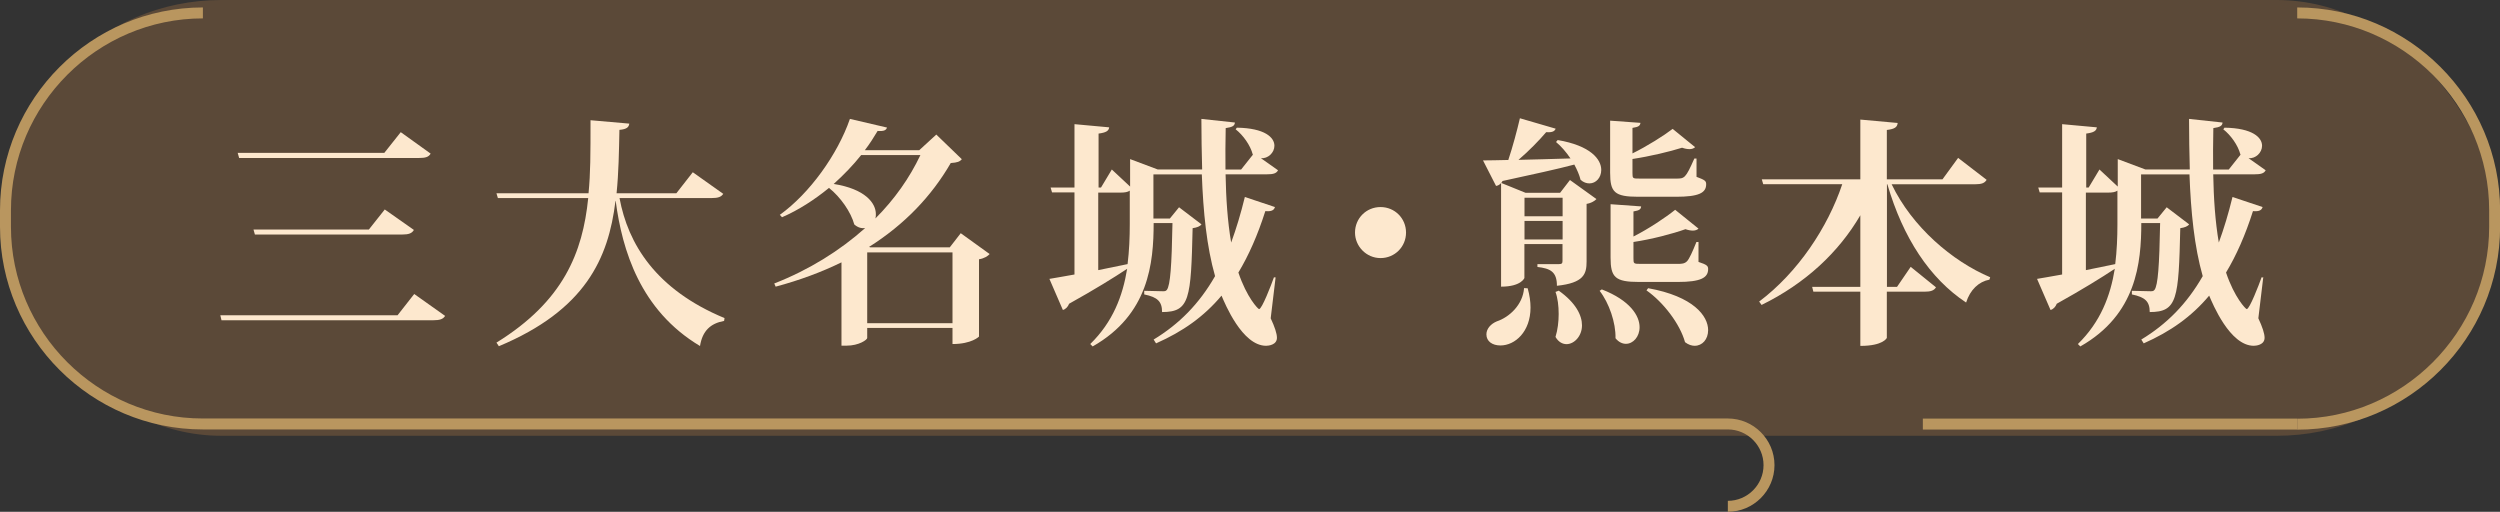 <?xml version="1.0" encoding="UTF-8"?><svg id="_層_2" xmlns="http://www.w3.org/2000/svg" viewBox="0 0 228.32 46.74"><rect x="0" y="0" width="228.32" height="46.74" fill="#333333" stroke="none"/><defs><style>.cls-1{fill:#ce8947;opacity:.26;}.cls-2{fill:#fde8ce;}.cls-3{fill:none;stroke:#b9965f;stroke-miterlimit:10;}</style></defs><g id="_層_1-2"><g><rect class="cls-1" x=".31" y="0" width="227.52" height="39.8" rx="19.9" ry="19.9"/><g><path class="cls-2" d="M20.12,28.79h16.19l1.52-1.94,2.82,2c-.18,.29-.46,.4-1.12,.4H20.23l-.11-.46Zm1.58-14.83h13.4l1.5-1.89,2.73,1.96c-.18,.31-.46,.4-1.1,.4H21.84l-.13-.46Zm1.45,7h10.54l1.45-1.83,2.66,1.87c-.18,.31-.46,.42-1.1,.42h-13.42l-.13-.46Z"/><path class="cls-2" d="M66.04,17.72c-.18,.26-.44,.37-1.08,.37h-8.38c.77,4.16,3.28,8.34,9.59,10.96l-.04,.26c-1.23,.22-1.98,.9-2.2,2.29-5.46-3.26-7.11-8.76-7.7-13.25h-.02c-.64,5.28-2.77,9.97-10.65,13.27l-.22-.33c6.12-3.78,7.88-8.23,8.38-13.2h-8.25l-.13-.44h8.41c.18-1.89,.18-3.46,.18-6.67l3.54,.31c-.04,.31-.2,.51-.9,.57-.04,1.98-.07,3.92-.26,5.79h5.46l1.5-1.92,2.79,1.98Z"/><path class="cls-2" d="M87.76,21.31l2.62,1.89c-.15,.18-.48,.4-.97,.48v7.06s-.66,.68-2.42,.68v-1.47h-7.79v.92c0,.15-.73,.7-1.91,.7h-.44v-7.61c-1.8,.88-3.81,1.63-6.01,2.22l-.13-.29c3.19-1.25,5.98-2.99,8.3-5.06-.33,.04-.66-.04-.99-.33-.31-1.14-1.25-2.49-2.31-3.34-1.32,1.08-2.77,2.02-4.29,2.68l-.2-.22c2.73-1.96,5.28-5.52,6.4-8.76l3.39,.79c-.09,.24-.26,.35-.86,.31-.35,.59-.73,1.19-1.17,1.76h4.97l1.56-1.43,2.33,2.25c-.18,.22-.4,.31-1.01,.35-1.76,3.04-4.22,5.61-7.46,7.66l.11,.04h7.26l1.01-1.3Zm-9.11-7.15c-.73,.92-1.58,1.8-2.51,2.64,2.9,.46,3.85,1.76,3.85,2.75,0,.13,0,.26-.04,.4,1.74-1.74,3.12-3.7,4.11-5.79h-5.41Zm.55,15.36h7.79v-6.47h-7.79v6.47Z"/><path class="cls-2" d="M116.49,25.4l-.44,3.67c.37,.79,.57,1.39,.57,1.78,0,.66-.79,.73-.99,.73-2.18,0-3.76-3.85-4.07-4.58-1.61,1.92-3.54,3.28-5.98,4.36l-.22-.35c2.33-1.41,4.16-3.26,5.61-5.79-.77-2.71-1.08-5.83-1.21-9.29h-4.42v4.03h1.5l.84-1.03,2.05,1.56c-.13,.18-.4,.29-.81,.35-.15,6.47-.26,7.66-2.79,7.66,0-.97-.42-1.36-1.63-1.61v-.33c.55,.02,1.36,.04,1.72,.04,.18,0,.26-.02,.35-.13,.31-.42,.44-2.18,.51-6.1h-1.72c0,3.65-.44,8.36-5.57,11.27l-.22-.22c2.07-2.02,2.97-4.4,3.37-6.87-1.19,.79-2.93,1.87-5.3,3.19-.11,.29-.33,.51-.57,.57l-1.23-2.84c.51-.09,1.32-.22,2.29-.4v-7.5h-2.05l-.13-.44h2.18v-5.79l3.17,.29c-.04,.33-.29,.48-.97,.57v4.93h.22l.99-1.65,1.67,1.56v-2.51l2.53,.95h4.05c-.04-1.5-.07-3.04-.07-4.62l3.06,.33c-.02,.29-.2,.42-.84,.51-.02,1.3-.04,2.53-.02,3.78h1.43l1.08-1.36-.02-.02c-.22-.84-.88-1.76-1.56-2.29l.11-.15c2.57,.04,3.43,.9,3.43,1.65,0,.64-.59,1.19-1.23,1.14l1.56,1.1c-.15,.29-.44,.37-1.03,.37h-3.76c.04,2.2,.18,4.31,.51,6.23,.46-1.25,.88-2.64,1.25-4.16l2.75,.92c-.09,.29-.31,.42-.88,.37-.7,2.2-1.52,4.05-2.46,5.61,.77,2.29,1.8,3.34,1.89,3.34,.26,0,1.1-2.18,1.36-2.91l.18,.04Zm-16.19-7.81v7.08c.86-.18,1.76-.37,2.68-.55,.15-1.21,.2-2.44,.2-3.65v-3.06c-.18,.13-.44,.18-.86,.18h-2.02Z"/><path class="cls-2" d="M123.75,21.24c0-1.3,1.03-2.33,2.33-2.33s2.33,1.03,2.33,2.33-1.03,2.33-2.33,2.33-2.33-1.08-2.33-2.33Z"/><path class="cls-2" d="M142.07,11.76c-.09,.24-.33,.35-.86,.31-.64,.75-1.58,1.72-2.53,2.53,1.39-.02,3.04-.09,4.75-.13-.4-.59-.86-1.12-1.32-1.5l.15-.18c3.01,.51,3.98,1.76,3.98,2.73,0,.7-.48,1.23-1.08,1.23-.26,0-.55-.09-.81-.33-.11-.44-.31-.9-.57-1.39-1.58,.42-3.72,.88-6.56,1.5-.02,.07-.07,.11-.11,.18l2.22,.9h3.15l.9-1.17,2.42,1.74c-.13,.15-.46,.37-.9,.44v5.26c0,1.14-.24,1.96-2.71,2.22,0-1.28-.59-1.58-1.78-1.72v-.26h1.98c.24,0,.31-.07,.31-.29v-1.54h-3.48v3.1s-.29,.79-2.13,.79v-9.46c-.13,.15-.29,.24-.46,.26l-1.19-2.33c.57,0,1.36-.02,2.31-.04,.4-1.19,.81-2.73,1.06-3.81l3.26,.95Zm-2.55,14.57c.18,.64,.26,1.23,.26,1.76,0,2.2-1.41,3.46-2.75,3.46-.73,0-1.28-.37-1.28-1.01,0-.53,.42-.97,.95-1.19,1.12-.37,2.38-1.5,2.49-3.04l.33,.02Zm3.19-8.27h-3.48v1.69h3.48v-1.69Zm-3.48,3.81h3.48v-1.69h-3.48v1.69Zm3.12,4.67c1.58,1.12,2.13,2.27,2.13,3.17,0,1.01-.73,1.72-1.41,1.72-.37,0-.75-.2-1.01-.66,.2-.64,.29-1.39,.29-2.09,0-.75-.09-1.47-.29-2.02l.29-.11Zm3.94-.11c2.6,1.01,3.45,2.42,3.45,3.45,0,.88-.59,1.52-1.25,1.52-.31,0-.66-.15-.95-.51,.04-1.41-.59-3.23-1.45-4.33l.2-.13Zm8.65-10.28c.77,.29,.88,.37,.88,.68,0,.79-.68,1.14-2.75,1.14h-3.45c-2.18,0-2.57-.42-2.57-2.2v-4.75l2.77,.2c-.04,.26-.15,.37-.73,.46v2.33c1.34-.66,2.88-1.63,3.67-2.24l2.05,1.67c-.11,.11-.29,.18-.51,.18-.2,0-.42-.04-.68-.13-1.1,.35-2.93,.79-4.53,1.03v1.28c0,.51,.02,.51,.68,.51h3.3c.77,0,.86,0,1.67-1.83h.2v1.67Zm.18,5.92v1.85c.79,.26,.88,.37,.88,.66,0,.79-.68,1.17-2.77,1.17h-3.54c-2.18,0-2.6-.42-2.6-2.22v-4.88l2.79,.2c-.02,.26-.15,.37-.7,.46v2.29c1.39-.7,2.97-1.76,3.81-2.44l2.13,1.72c-.11,.11-.29,.18-.51,.18-.2,0-.42-.04-.68-.13-1.17,.42-3.08,.92-4.75,1.17v1.47c0,.51,0,.53,.68,.53h3.37c.37,0,.62-.02,.84-.24,.2-.2,.51-.88,.86-1.76h.2Zm-4.6,4.25c4.16,.75,5.48,2.55,5.48,3.83,0,.84-.53,1.43-1.23,1.43-.26,0-.57-.09-.88-.33-.46-1.67-1.98-3.65-3.52-4.73l.15-.2Z"/><path class="cls-2" d="M181.43,16.43c-.18,.29-.44,.4-1.08,.4h-7.59c1.87,3.89,5.52,7.02,9,8.49l-.07,.22c-.97,.18-1.76,.92-2.13,2.09-3.32-2.2-5.76-5.9-7.19-10.8h-.04v9.37h.92l1.25-1.83,2.31,1.87c-.18,.29-.46,.4-1.06,.4h-3.43v4.22s-.31,.73-2.42,.73v-4.95h-4.29l-.11-.44h4.4v-6.54c-1.98,3.39-5.02,6.23-9.02,8.19l-.22-.31c3.54-2.66,6.27-6.78,7.59-10.72h-7.22l-.13-.44h9v-5.46l3.41,.31c-.04,.37-.24,.55-.99,.64v4.51h5.08l1.43-1.96,2.6,2Z"/><path class="cls-2" d="M206.69,25.4l-.44,3.67c.37,.79,.57,1.39,.57,1.78,0,.66-.79,.73-.99,.73-2.18,0-3.76-3.85-4.07-4.58-1.61,1.92-3.54,3.28-5.98,4.36l-.22-.35c2.33-1.41,4.16-3.26,5.61-5.79-.77-2.71-1.08-5.83-1.21-9.29h-4.42v4.03h1.5l.84-1.03,2.05,1.56c-.13,.18-.4,.29-.81,.35-.15,6.47-.26,7.66-2.79,7.66,0-.97-.42-1.36-1.63-1.61v-.33c.55,.02,1.36,.04,1.72,.04,.18,0,.26-.02,.35-.13,.31-.42,.44-2.18,.51-6.1h-1.72c0,3.65-.44,8.36-5.57,11.27l-.22-.22c2.07-2.02,2.97-4.4,3.37-6.87-1.19,.79-2.93,1.87-5.3,3.19-.11,.29-.33,.51-.57,.57l-1.23-2.84c.51-.09,1.32-.22,2.29-.4v-7.5h-2.05l-.13-.44h2.18v-5.79l3.17,.29c-.04,.33-.29,.48-.97,.57v4.93h.22l.99-1.65,1.67,1.56v-2.51l2.53,.95h4.05c-.04-1.5-.07-3.04-.07-4.62l3.06,.33c-.02,.29-.2,.42-.84,.51-.02,1.3-.04,2.53-.02,3.78h1.43l1.08-1.36-.02-.02c-.22-.84-.88-1.76-1.56-2.29l.11-.15c2.57,.04,3.43,.9,3.43,1.65,0,.64-.59,1.19-1.23,1.14l1.56,1.1c-.15,.29-.44,.37-1.03,.37h-3.76c.04,2.2,.18,4.31,.51,6.23,.46-1.25,.88-2.64,1.25-4.16l2.75,.92c-.09,.29-.31,.42-.88,.37-.7,2.2-1.52,4.05-2.46,5.61,.77,2.29,1.8,3.34,1.89,3.34,.26,0,1.1-2.18,1.36-2.91l.18,.04Zm-16.19-7.81v7.08c.86-.18,1.76-.37,2.68-.55,.15-1.21,.2-2.44,.2-3.65v-3.06c-.18,.13-.44,.18-.86,.18h-2.02Z"/></g><g><g><line class="cls-3" x1="209.8" y1="38.73" x2="175.61" y2="38.73"/><path class="cls-3" d="M209.8,1.18c9.91,0,18.03,8.11,18.03,18.03v1.5c0,9.91-8.11,18.03-18.03,18.03"/></g><path class="cls-3" d="M157.8,46.24c2.07,0,3.76-1.69,3.76-3.76h0c0-2.07-1.69-3.76-3.76-3.76H18.53C8.61,38.73,.5,30.62,.5,20.71v-1.5C.5,9.29,8.61,1.18,18.53,1.18"/></g></g></g></svg>